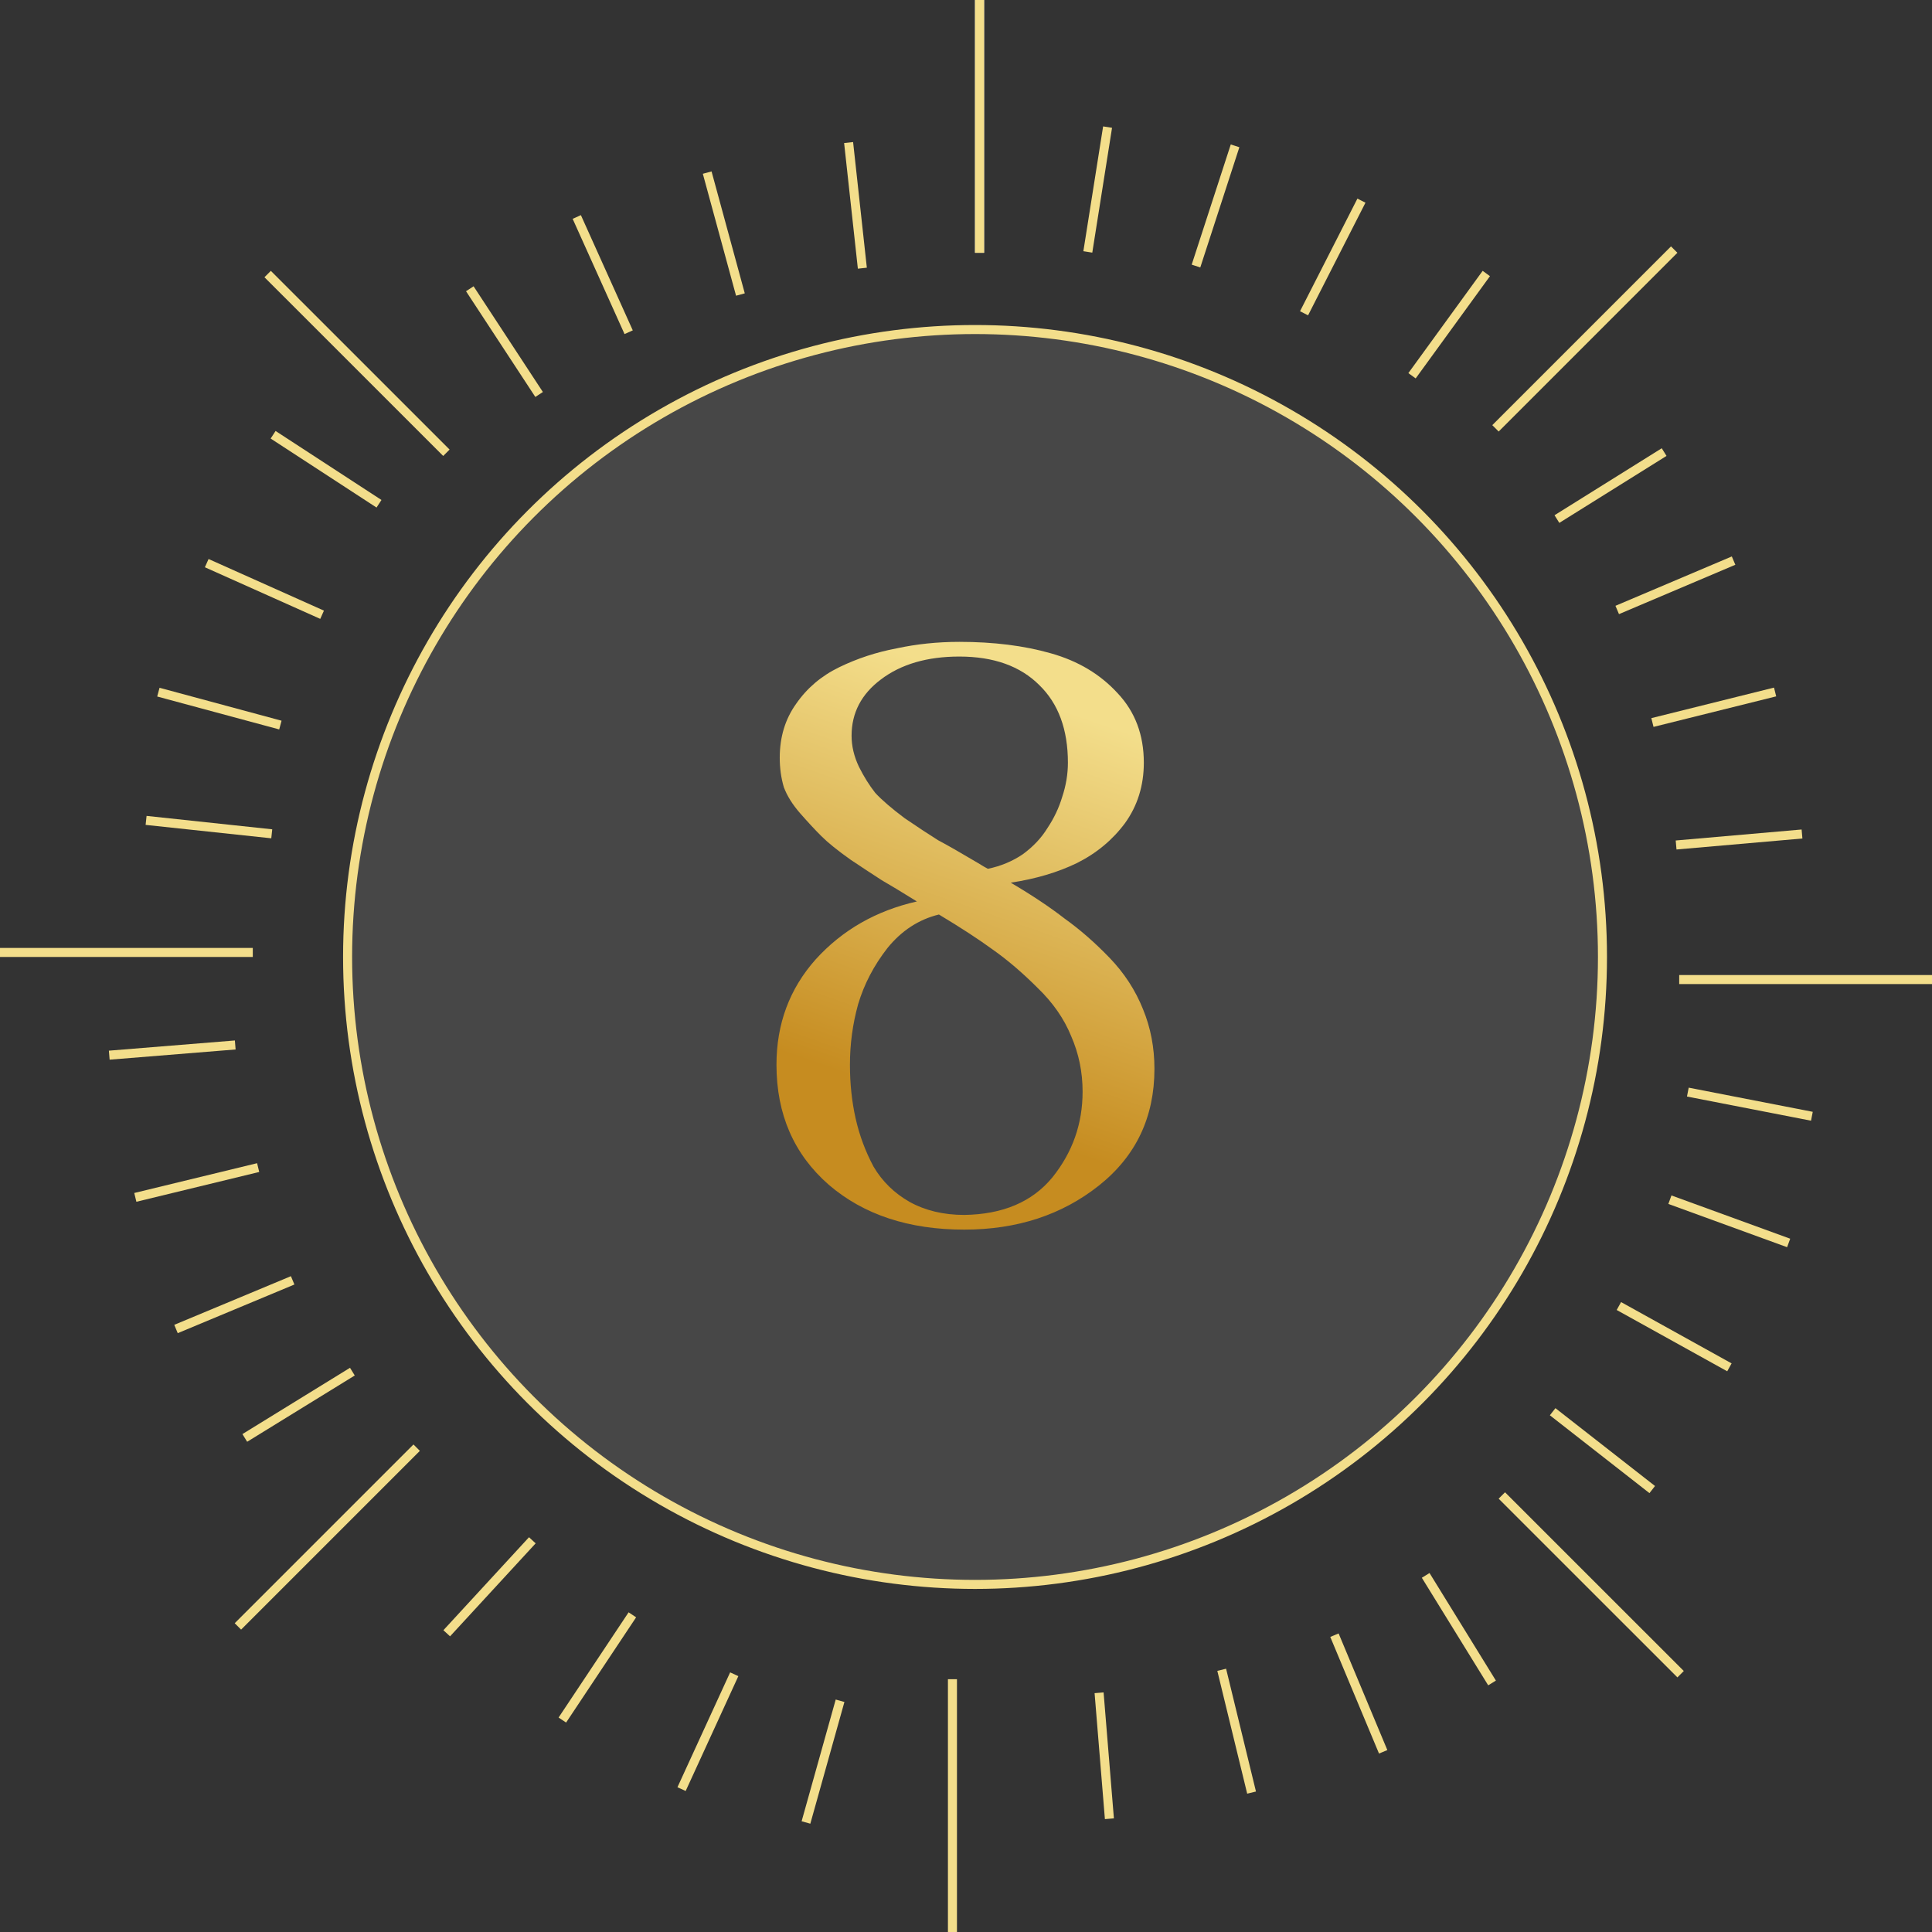 <?xml version="1.0" encoding="UTF-8"?> <svg xmlns="http://www.w3.org/2000/svg" width="71" height="71" viewBox="0 0 71 71" fill="none"><rect x="0" y="0" width="71" height="71" fill="#333333" stroke="none"/><circle cx="35.832" cy="35.168" r="23.058" fill="white" fill-opacity="0.1" stroke="#F3DE8B" stroke-width="0.332"></circle><line x1="35.998" y1="7.25119e-09" x2="35.998" y2="9.29" stroke="white" stroke-width="0.332"></line><line x1="35.998" y1="7.25119e-09" x2="35.998" y2="9.29" stroke="#F3DE8B" stroke-width="0.332"></line><line x1="40.703" y1="4.671" x2="39.977" y2="9.258" stroke="#F3DE8B" stroke-width="0.332"></line><line x1="45.388" y1="5.36" x2="43.952" y2="9.777" stroke="#F3DE8B" stroke-width="0.332"></line><line x1="50.032" y1="7.374" x2="47.923" y2="11.513" stroke="#F3DE8B" stroke-width="0.332"></line><line x1="54.621" y1="10.051" x2="51.891" y2="13.809" stroke="#F3DE8B" stroke-width="0.332"></line><line x1="61.156" y1="16.614" x2="57.216" y2="19.075" stroke="#F3DE8B" stroke-width="0.332"></line><line x1="63.708" y1="20.602" x2="59.432" y2="22.416" stroke="#F3DE8B" stroke-width="0.332"></line><line x1="65.234" y1="25.43" x2="60.726" y2="26.552" stroke="#F3DE8B" stroke-width="0.332"></line><line x1="66.223" y1="30.649" x2="61.596" y2="31.053" stroke="#F3DE8B" stroke-width="0.332"></line><line x1="66.586" y1="41.022" x2="62.027" y2="40.134" stroke="#F3DE8B" stroke-width="0.332"></line><line x1="65.732" y1="45.678" x2="61.368" y2="44.088" stroke="#F3DE8B" stroke-width="0.332"></line><line x1="63.555" y1="50.249" x2="59.493" y2="47.996" stroke="#F3DE8B" stroke-width="0.332"></line><line x1="60.719" y1="54.741" x2="57.059" y2="51.88" stroke="#F3DE8B" stroke-width="0.332"></line><line x1="54.832" y1="61.848" x2="52.393" y2="57.895" stroke="#F3DE8B" stroke-width="0.332"></line><line x1="50.831" y1="64.378" x2="49.04" y2="60.092" stroke="#F3DE8B" stroke-width="0.332"></line><line x1="45.995" y1="65.877" x2="44.897" y2="61.364" stroke="#F3DE8B" stroke-width="0.332"></line><line x1="40.77" y1="66.838" x2="40.391" y2="62.209" stroke="#F3DE8B" stroke-width="0.332"></line><line x1="29.619" y1="66.975" x2="30.872" y2="62.502" stroke="#F3DE8B" stroke-width="0.332"></line><line x1="25.047" y1="65.749" x2="26.983" y2="61.528" stroke="#F3DE8B" stroke-width="0.332"></line><line x1="20.666" y1="63.211" x2="23.239" y2="59.344" stroke="#F3DE8B" stroke-width="0.332"></line><line x1="16.417" y1="60.022" x2="19.563" y2="56.605" stroke="#F3DE8B" stroke-width="0.332"></line><line x1="8.996" y1="52.843" x2="12.95" y2="50.407" stroke="#F3DE8B" stroke-width="0.332"></line><line x1="6.468" y1="48.84" x2="10.755" y2="47.052" stroke="#F3DE8B" stroke-width="0.332"></line><line x1="4.973" y1="44.003" x2="9.487" y2="42.908" stroke="#F3DE8B" stroke-width="0.332"></line><line x1="4.015" y1="38.777" x2="8.645" y2="38.402" stroke="#F3DE8B" stroke-width="0.332"></line><line x1="5.369" y1="30.149" x2="9.987" y2="30.642" stroke="#F3DE8B" stroke-width="0.332"></line><line x1="5.82" y1="25.436" x2="10.304" y2="26.646" stroke="#F3DE8B" stroke-width="0.332"></line><line x1="7.597" y1="20.695" x2="11.837" y2="22.592" stroke="#F3DE8B" stroke-width="0.332"></line><line x1="10.037" y1="15.977" x2="13.928" y2="18.513" stroke="#F3DE8B" stroke-width="0.332"></line><line x1="17.265" y1="10.612" x2="19.812" y2="14.497" stroke="#F3DE8B" stroke-width="0.332"></line><line x1="21.196" y1="7.974" x2="23.103" y2="12.209" stroke="#F3DE8B" stroke-width="0.332"></line><line x1="25.989" y1="6.343" x2="27.21" y2="10.824" stroke="#F3DE8B" stroke-width="0.332"></line><line x1="31.186" y1="5.239" x2="31.691" y2="9.856" stroke="#F3DE8B" stroke-width="0.332"></line><line x1="54.958" y1="15.741" x2="61.526" y2="9.172" stroke="#F3DE8B" stroke-width="0.332"></line><line x1="55.192" y1="54.958" x2="61.761" y2="61.526" stroke="#F3DE8B" stroke-width="0.332"></line><line x1="15.312" y1="53.201" x2="8.743" y2="59.77" stroke="#F3DE8B" stroke-width="0.332"></line><line x1="16.405" y1="16.639" x2="9.836" y2="10.071" stroke="#F3DE8B" stroke-width="0.332"></line><line x1="71" y1="35.998" x2="61.71" y2="35.998" stroke="#F3DE8B" stroke-width="0.332"></line><line x1="35.002" y1="71" x2="35.002" y2="61.71" stroke="#F3DE8B" stroke-width="0.332"></line><line x1="-1.45024e-08" y1="35.002" x2="9.29" y2="35.002" stroke="#F3DE8B" stroke-width="0.332"></line><path d="M37.145 32.438C37.925 32.898 38.585 33.338 39.125 33.758C39.685 34.158 40.235 34.638 40.775 35.198C41.315 35.758 41.725 36.388 42.005 37.088C42.285 37.768 42.425 38.498 42.425 39.278C42.425 41.058 41.745 42.488 40.385 43.568C39.025 44.648 37.375 45.188 35.435 45.188C33.395 45.188 31.735 44.638 30.455 43.538C29.175 42.418 28.535 40.948 28.535 39.128C28.535 37.628 29.015 36.338 29.975 35.258C30.955 34.178 32.195 33.468 33.695 33.128C33.115 32.768 32.685 32.508 32.405 32.348C32.125 32.168 31.745 31.918 31.265 31.598C30.785 31.258 30.425 30.968 30.185 30.728C29.945 30.488 29.685 30.208 29.405 29.888C29.125 29.568 28.925 29.248 28.805 28.928C28.705 28.588 28.655 28.228 28.655 27.848C28.655 27.088 28.855 26.428 29.255 25.868C29.655 25.288 30.185 24.838 30.845 24.518C31.505 24.198 32.205 23.968 32.945 23.828C33.685 23.668 34.455 23.588 35.255 23.588C36.515 23.588 37.635 23.728 38.615 24.008C39.615 24.288 40.435 24.778 41.075 25.478C41.715 26.158 42.035 27.008 42.035 28.028C42.035 28.868 41.805 29.608 41.345 30.248C40.885 30.868 40.295 31.358 39.575 31.718C38.875 32.058 38.065 32.298 37.145 32.438ZM31.295 27.038C31.295 27.418 31.385 27.798 31.565 28.178C31.745 28.538 31.945 28.858 32.165 29.138C32.405 29.398 32.765 29.708 33.245 30.068C33.745 30.408 34.155 30.678 34.475 30.878C34.815 31.058 35.305 31.338 35.945 31.718C36.105 31.818 36.225 31.888 36.305 31.928C36.785 31.828 37.215 31.648 37.595 31.388C37.975 31.108 38.275 30.788 38.495 30.428C38.735 30.068 38.915 29.688 39.035 29.288C39.175 28.868 39.245 28.448 39.245 28.028C39.245 26.808 38.895 25.858 38.195 25.178C37.495 24.478 36.515 24.128 35.255 24.128C34.075 24.128 33.115 24.408 32.375 24.968C31.655 25.508 31.295 26.198 31.295 27.038ZM35.435 44.648C36.855 44.628 37.935 44.168 38.675 43.268C39.415 42.348 39.785 41.298 39.785 40.118C39.785 39.398 39.645 38.718 39.365 38.078C39.105 37.438 38.695 36.848 38.135 36.308C37.575 35.748 37.025 35.278 36.485 34.898C35.965 34.518 35.305 34.088 34.505 33.608C33.765 33.788 33.135 34.198 32.615 34.838C32.115 35.478 31.755 36.168 31.535 36.908C31.335 37.628 31.235 38.368 31.235 39.128C31.235 39.828 31.305 40.488 31.445 41.108C31.585 41.728 31.805 42.318 32.105 42.878C32.425 43.418 32.865 43.848 33.425 44.168C34.005 44.488 34.675 44.648 35.435 44.648Z" fill="url(#paint0_linear_980_2400)"></path><defs><linearGradient id="paint0_linear_980_2400" x1="21.964" y1="36.313" x2="26.995" y2="21.858" gradientUnits="userSpaceOnUse"><stop stop-color="#C68C20"></stop><stop offset="0.324" stop-color="#D5A743"></stop><stop offset="0.631" stop-color="#E2C064"></stop><stop offset="0.904" stop-color="#EFD681"></stop><stop offset="1" stop-color="#F3DE8B"></stop></linearGradient></defs></svg> 